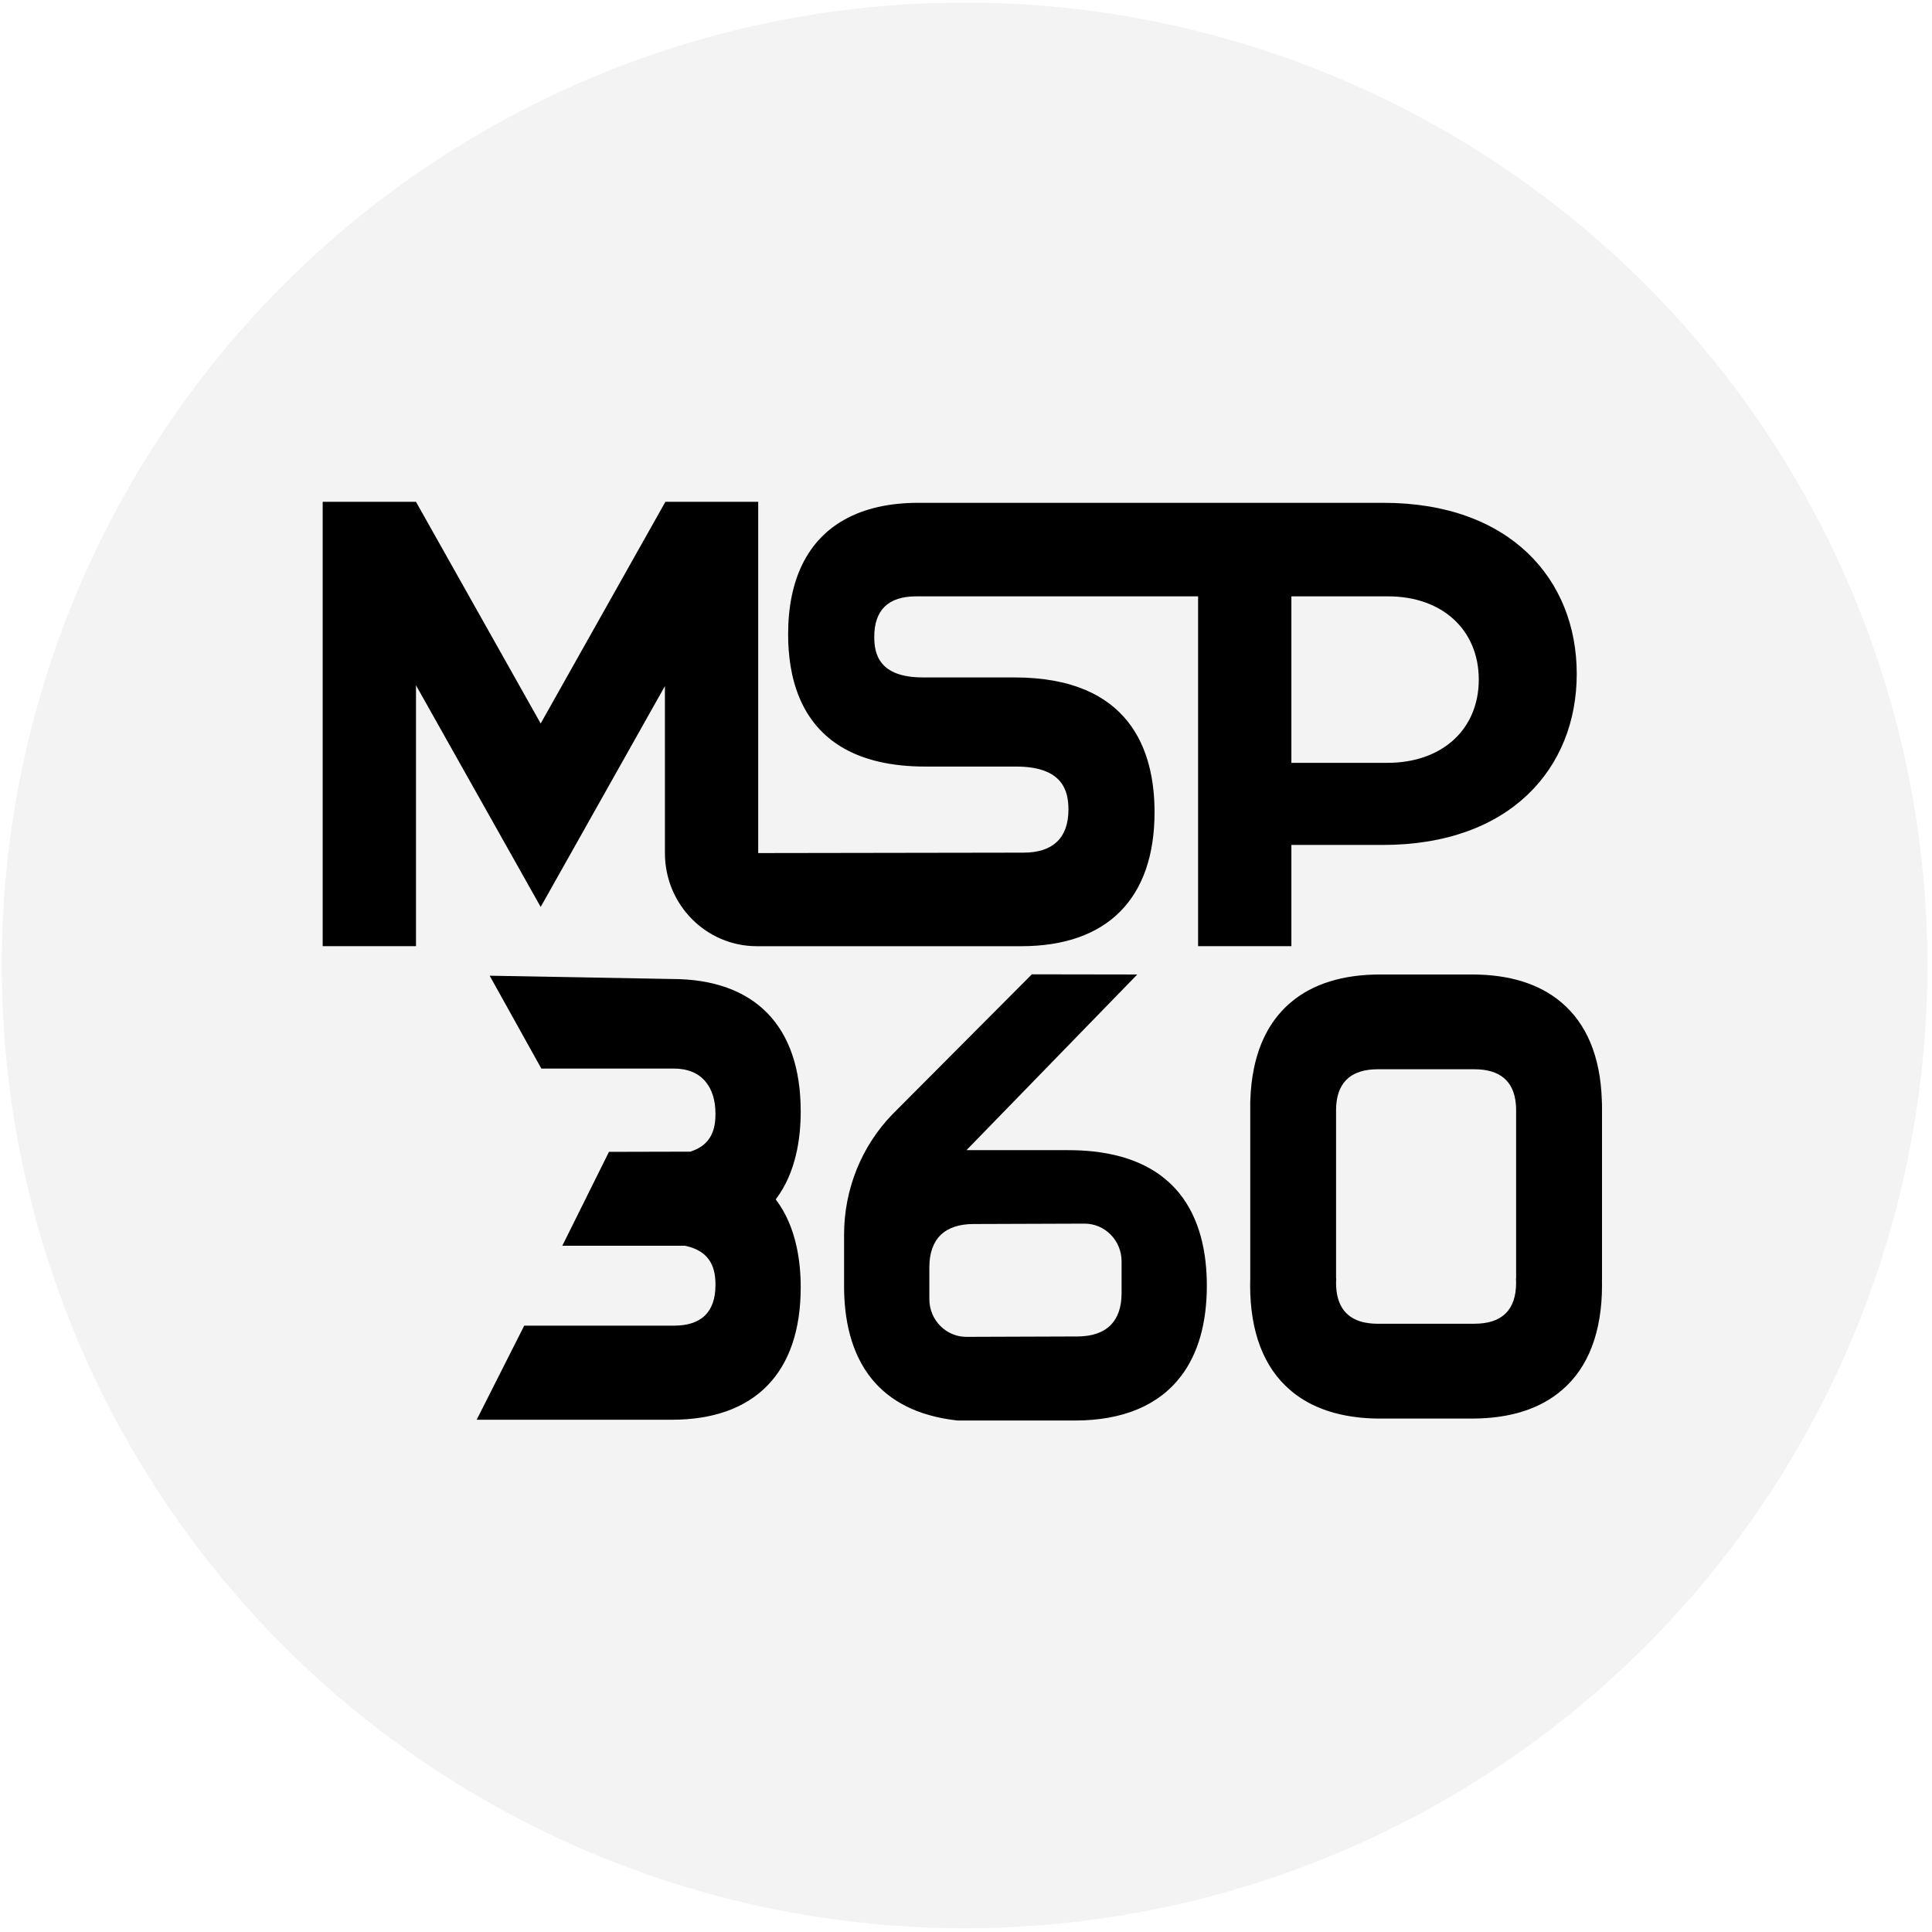 <svg width="395" height="395" viewBox="0 0 395 395" fill="none" xmlns="http://www.w3.org/2000/svg">
<circle cx="197.209" cy="197.378" r="196.854" fill="black" fill-opacity="0.05"/>
<path fill-rule="evenodd" clip-rule="evenodd" d="M135.942 140.274L135.946 174.435L135.946 174.441C135.946 184.94 144.357 193.451 154.731 193.451H208.812C226.372 193.451 236.049 183.719 236.049 166.037C236.049 153.479 231.081 138.501 207.4 138.501H188.722C179.775 138.501 178.743 133.776 178.743 130.216C178.743 124.719 181.619 121.926 187.306 121.926H244.953V193.447H264.026V172.751H282.708C308.736 172.751 322.367 157.076 322.367 137.775C322.367 118.466 308.736 102.802 282.844 102.802H187.787C181.77 102.802 176.698 103.971 172.65 106.24C165.13 110.446 161.133 118.425 161.133 129.695C161.133 138.247 163.473 147.934 172.65 153.073C176.702 155.342 182.09 156.725 189.2 156.725H207.741C217.332 156.725 218.446 161.743 218.446 165.524C218.446 171.286 215.283 174.326 209.283 174.326L155.015 174.411V102.597H136.036L135.942 102.771L110.543 147.918L85.049 102.597H65.973L65.973 193.447H85.049L85.049 140.108L110.543 185.425L135.942 140.274ZM283.657 155.962H264.026V121.926H283.79C294.965 121.926 302.338 128.865 302.338 138.944C302.338 149.012 294.965 155.962 283.657 155.962Z" fill="black"/>
<path fill-rule="evenodd" clip-rule="evenodd" d="M241.034 243.867C237.497 239.559 231.983 236.341 223.535 235.417C221.918 235.239 220.201 235.15 218.371 235.15H197.599L232.517 199.236L210.962 199.202L182.486 227.79C176.138 234.318 172.573 243.17 172.573 252.403V262.992C172.573 269.468 173.868 276.579 178.278 281.979C181.818 286.291 187.34 289.505 195.777 290.425H219.778C229.619 290.425 236.96 287.286 241.47 281.34C244.938 276.783 246.739 270.563 246.739 262.851C246.739 256.374 245.447 249.267 241.034 243.867ZM229.309 264.387C229.309 270.184 226.18 273.242 220.237 273.242L197.592 273.32C193.442 273.335 190.024 269.909 190.006 265.645V259.11C190.006 253.309 193.139 250.251 199.075 250.251L221.724 250.173C225.87 250.158 229.291 253.584 229.309 257.852V264.387Z" fill="black"/>
<path d="M162.746 236.07C161.978 239.328 160.675 242.479 158.603 245.218C160.743 248.046 162.064 251.316 162.822 254.697C163.464 257.525 163.706 260.434 163.706 263.214C163.706 280.661 154.334 290.269 137.323 290.269H97.457L107.179 271.03H137.803C143.432 271.03 146.28 268.22 146.28 262.691C146.28 259.67 145.561 255.821 140.029 254.693H114.967L124.504 235.498L141.119 235.457C145.659 234.058 146.28 230.54 146.28 227.73C146.28 222.201 143.432 218.471 137.803 218.471H110.679L100.113 199.484L137.323 200.156C154.334 200.156 163.706 209.764 163.706 227.211C163.706 230.109 163.446 233.138 162.746 236.07Z" fill="black"/>
<path fill-rule="evenodd" clip-rule="evenodd" d="M327.494 224.92C327.523 225.444 327.533 225.96 327.533 226.49V261.792H327.523C327.534 262.122 327.533 262.445 327.533 262.761C327.533 272.358 324.722 279.595 319.389 284.167C314.943 288.027 308.743 290.027 300.959 290.027H282.175C281.934 290.027 281.694 290.024 281.453 290.02L281.45 290.02C281.049 290.016 280.656 290.001 280.266 289.987C280.182 289.982 280.099 289.977 280.016 289.973L279.862 289.964C279.737 289.959 279.612 289.951 279.487 289.943C279.425 289.939 279.362 289.935 279.299 289.931C278.931 289.905 278.57 289.875 278.213 289.842C278.199 289.838 278.184 289.838 278.17 289.834C277.993 289.816 277.82 289.797 277.646 289.779C274.117 289.385 270.981 288.506 268.264 287.159C268.083 287.07 267.903 286.977 267.726 286.884C267.289 286.654 266.867 286.413 266.456 286.157C266.286 286.053 266.12 285.949 265.954 285.841C265.907 285.808 265.86 285.778 265.817 285.748C265.665 285.648 265.517 285.544 265.369 285.44C265.302 285.393 265.234 285.345 265.167 285.296C265.087 285.238 265.008 285.18 264.929 285.121C264.846 285.062 264.767 284.999 264.684 284.936C264.649 284.908 264.614 284.881 264.579 284.854C264.508 284.8 264.437 284.745 264.37 284.691C264.157 284.52 263.948 284.345 263.742 284.167C258.405 279.595 255.593 272.358 255.593 262.761C255.593 262.345 255.603 261.929 255.614 261.496L255.615 261.439V225.421C255.615 225.251 255.622 225.091 255.633 224.92C255.705 222.627 255.947 220.478 256.362 218.474C257.546 212.658 260.126 208.093 263.995 204.865C268.408 201.157 274.532 199.235 282.175 199.235H300.959C308.606 199.235 314.712 201.157 319.143 204.876C324.336 209.203 327.212 215.973 327.494 224.92ZM309.945 261.343H309.973V227.021C309.973 226.561 309.955 226.134 309.916 225.711C309.493 221.009 306.643 218.611 301.432 218.611H281.695C276.499 218.611 273.648 221.009 273.218 225.711C273.182 226.134 273.161 226.561 273.161 227.021V261.343H273.19C273.172 261.655 273.161 261.952 273.161 262.241C273.161 265.644 274.233 268.023 276.358 269.356C276.445 269.415 276.531 269.467 276.618 269.511C276.791 269.615 276.975 269.708 277.163 269.794C277.228 269.823 277.293 269.853 277.361 269.879C277.509 269.942 277.661 270.001 277.816 270.057C277.857 270.072 277.899 270.087 277.941 270.101C277.981 270.114 278.021 270.126 278.061 270.139L278.062 270.139C278.167 270.172 278.271 270.206 278.379 270.235C278.509 270.269 278.639 270.302 278.776 270.335C278.792 270.339 278.808 270.344 278.824 270.347C278.837 270.35 278.85 270.352 278.863 270.354C278.971 270.38 279.083 270.402 279.198 270.421C279.494 270.48 279.801 270.525 280.122 270.558C280.183 270.565 280.245 270.573 280.31 270.577C280.425 270.588 280.544 270.599 280.667 270.606C280.818 270.617 280.974 270.625 281.132 270.629C281.154 270.632 281.176 270.632 281.197 270.632C281.311 270.635 281.427 270.637 281.545 270.639C281.595 270.639 281.645 270.64 281.695 270.64H301.432C307.108 270.64 309.973 267.812 309.973 262.241C309.973 261.952 309.966 261.655 309.945 261.343Z" fill="black"/>
</svg>
